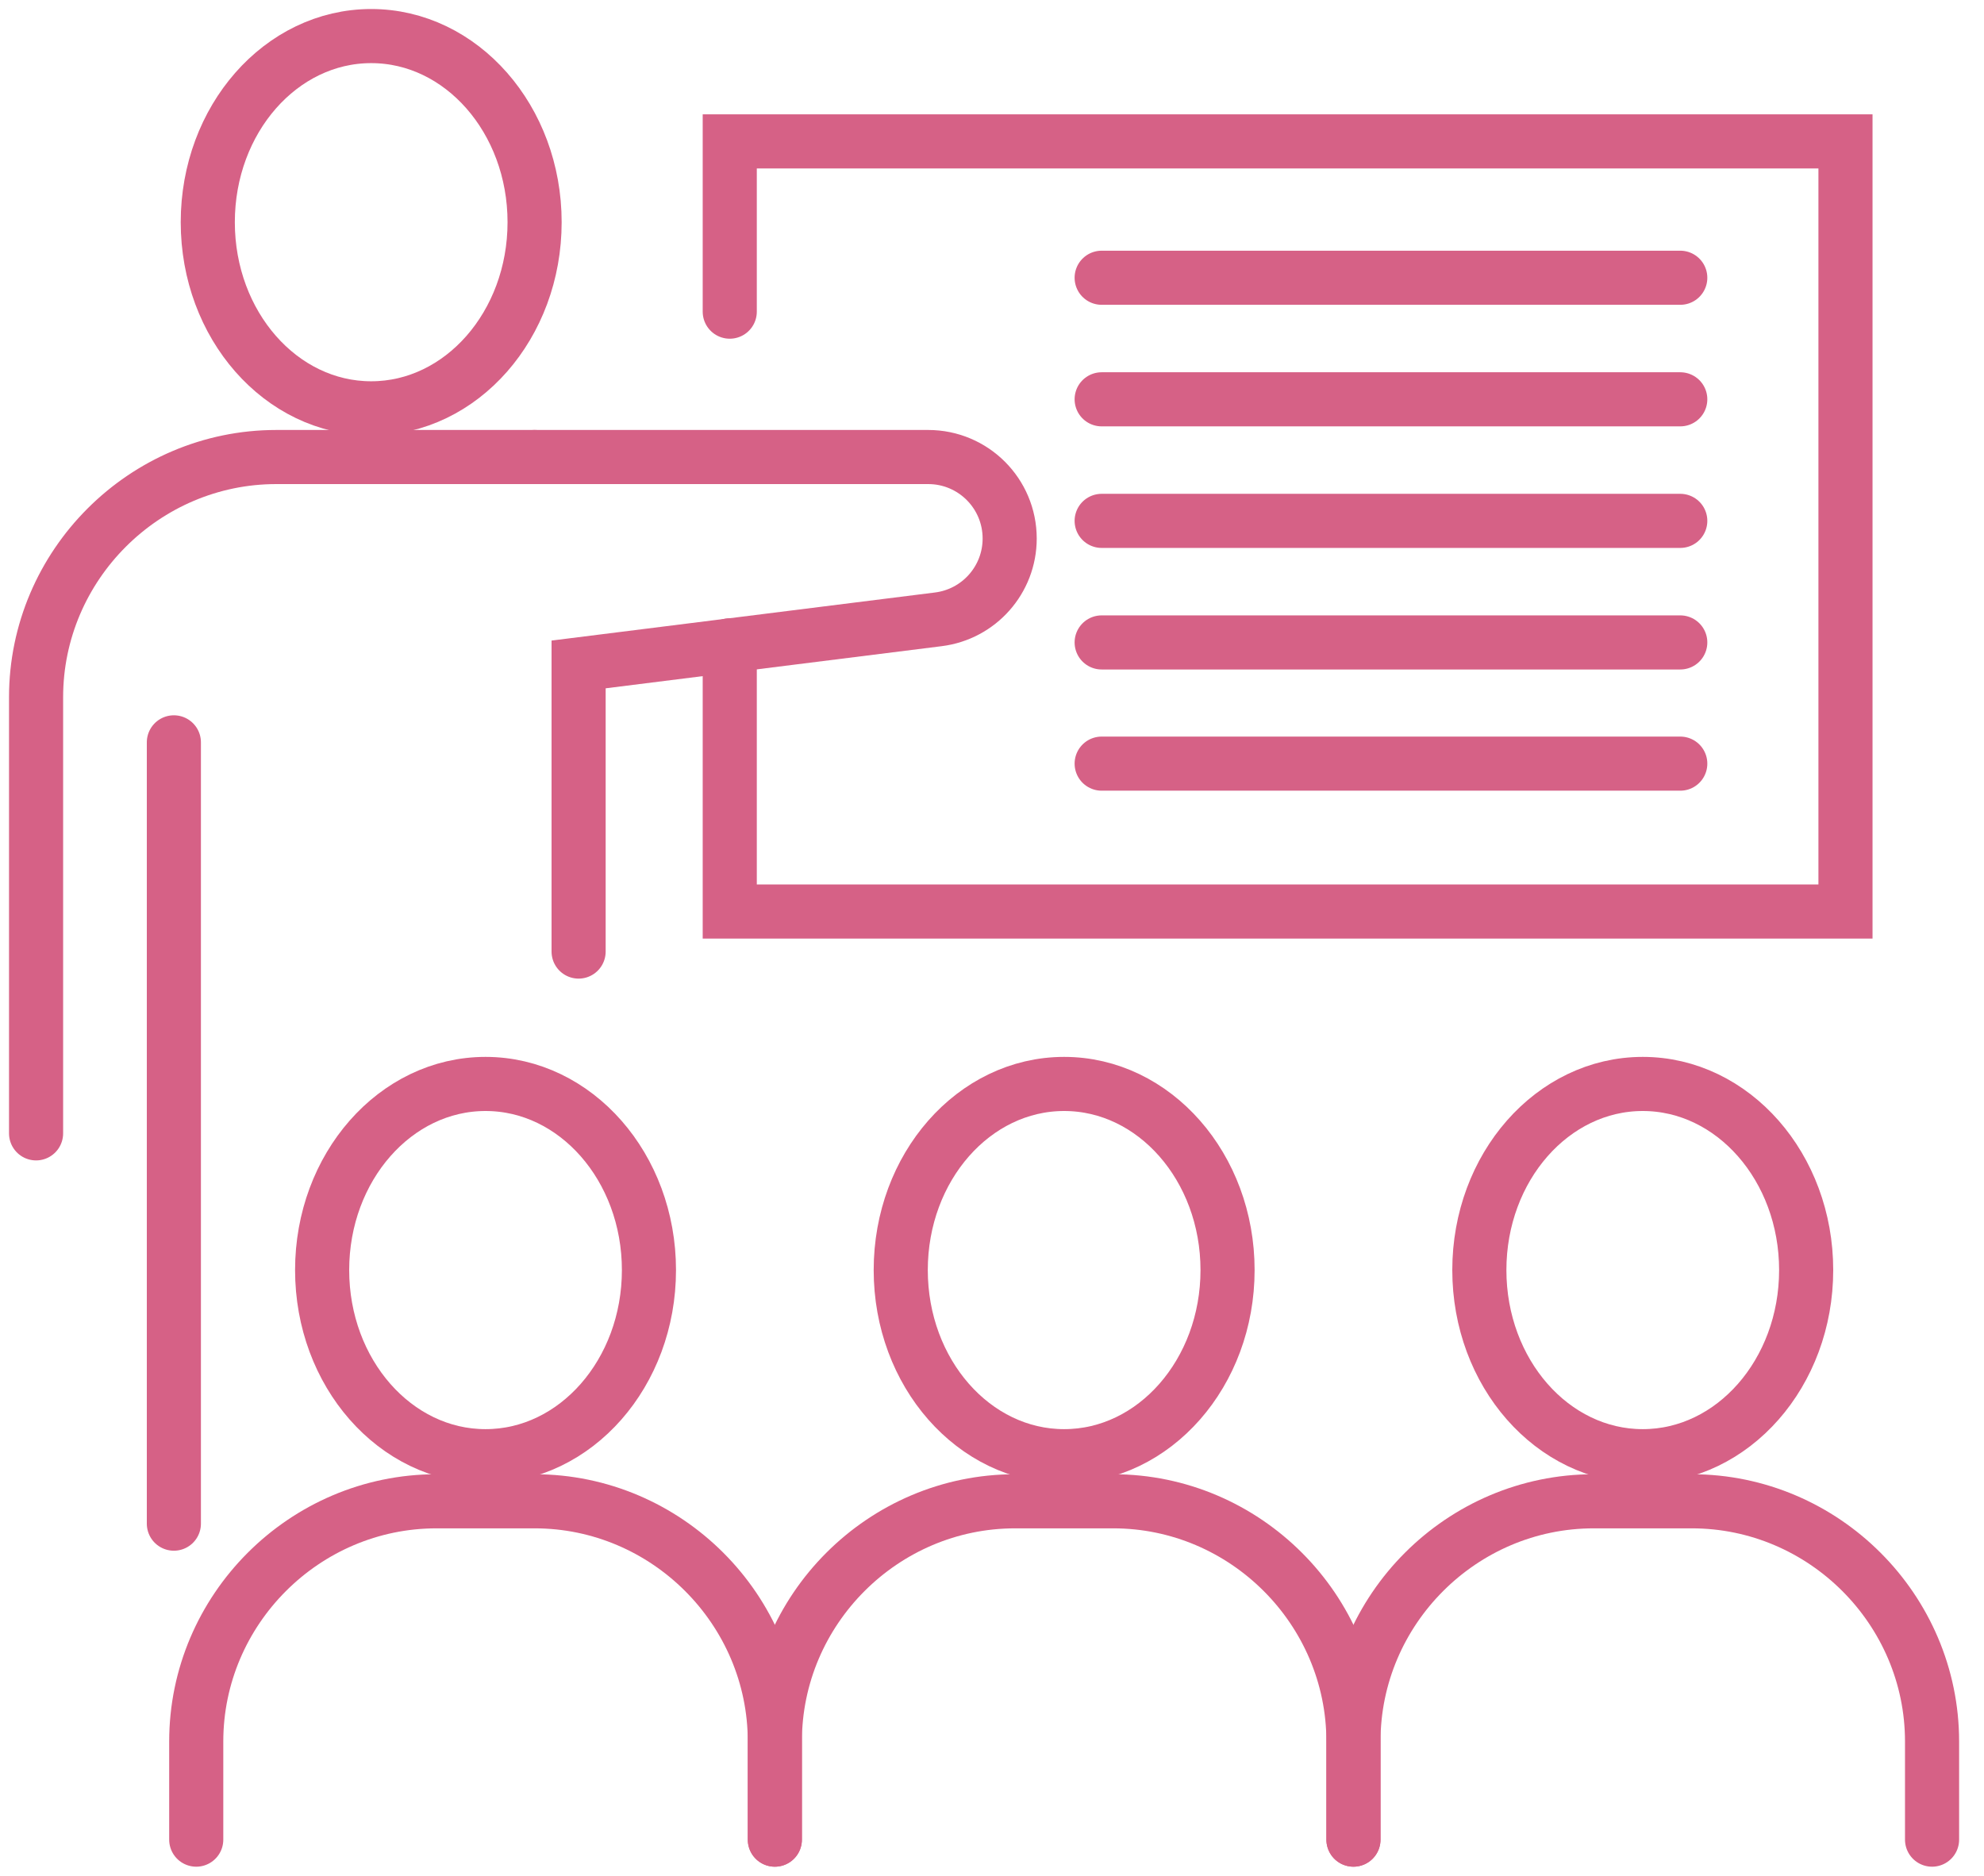 <svg xmlns="http://www.w3.org/2000/svg" width="55" height="52" viewBox="0 0 55 52" fill="none"><path d="M5.44 51V48.28C5.44 44.62 8.44 41.62 12.1 41.62H14.82C18.48 41.62 21.48 44.62 21.48 48.28V51" stroke="#D66186" stroke-width="1.5" stroke-miterlimit="10" stroke-linecap="round"></path><path d="M13.46 40.37C15.962 40.37 17.99 38.06 17.99 35.21C17.99 32.36 15.962 30.05 13.46 30.05C10.958 30.05 8.93 32.36 8.93 35.21C8.93 38.06 10.958 40.37 13.46 40.37Z" stroke="#D66186" stroke-width="1.5" stroke-miterlimit="10" stroke-linecap="round"></path><path d="M21.48 51V48.28C21.48 44.62 24.48 41.62 28.14 41.62H30.86C34.52 41.62 37.52 44.62 37.52 48.28V51" stroke="#D66186" stroke-width="1.5" stroke-miterlimit="10" stroke-linecap="round"></path><path d="M29.5 40.37C32.002 40.37 34.03 38.06 34.03 35.21C34.03 32.36 32.002 30.05 29.5 30.05C26.998 30.05 24.97 32.36 24.97 35.21C24.97 38.06 26.998 40.37 29.5 40.37Z" stroke="#D66186" stroke-width="1.5" stroke-miterlimit="10" stroke-linecap="round"></path><path d="M37.52 51V48.28C37.52 44.62 40.52 41.62 44.18 41.62H46.9C50.56 41.62 53.56 44.62 53.56 48.28V51" stroke="#D66186" stroke-width="1.5" stroke-miterlimit="10" stroke-linecap="round"></path><path d="M45.54 40.37C48.042 40.37 50.07 38.06 50.07 35.21C50.07 32.36 48.042 30.05 45.54 30.05C43.038 30.05 41.01 32.36 41.01 35.21C41.01 38.06 43.038 40.37 45.54 40.37Z" stroke="#D66186" stroke-width="1.5" stroke-miterlimit="10" stroke-linecap="round"></path><path d="M14.82 12.67H7.66C4 12.67 1 15.67 1 19.33V31.42" stroke="#D66186" stroke-width="1.5" stroke-miterlimit="10" stroke-linecap="round"></path><path d="M10.29 11.32C12.792 11.32 14.82 9.01 14.82 6.16C14.82 3.31 12.792 1 10.29 1C7.788 1 5.76 3.31 5.76 6.16C5.76 9.01 7.788 11.32 10.29 11.32Z" stroke="#D66186" stroke-width="1.5" stroke-miterlimit="10" stroke-linecap="round"></path><path d="M14.82 12.67H25.73C26.98 12.67 27.99 13.68 27.99 14.93C27.99 16.07 27.14 17.03 26.01 17.17L16.04 18.42V26.38" stroke="#D66186" stroke-width="1.5" stroke-miterlimit="10" stroke-linecap="round"></path><path d="M4.82 20.58V42.24" stroke="#D66186" stroke-width="1.5" stroke-miterlimit="10" stroke-linecap="round"></path><path d="M20.23 8.64V3.92H51.16V25.27H20.23V17.89" stroke="#D66186" stroke-width="1.5" stroke-miterlimit="10" stroke-linecap="round"></path><path d="M30.54 7.7H46.58" stroke="#D66186" stroke-width="1.5" stroke-miterlimit="10" stroke-linecap="round"></path><path d="M30.54 11.07H46.58" stroke="#D66186" stroke-width="1.5" stroke-miterlimit="10" stroke-linecap="round"></path><path d="M30.54 14.44H46.58" stroke="#D66186" stroke-width="1.5" stroke-miterlimit="10" stroke-linecap="round"></path><path d="M30.54 17.81H46.58" stroke="#D66186" stroke-width="1.5" stroke-miterlimit="10" stroke-linecap="round"></path><path d="M30.54 21.17H46.58" stroke="#D66186" stroke-width="1.5" stroke-miterlimit="10" stroke-linecap="round"></path></svg>